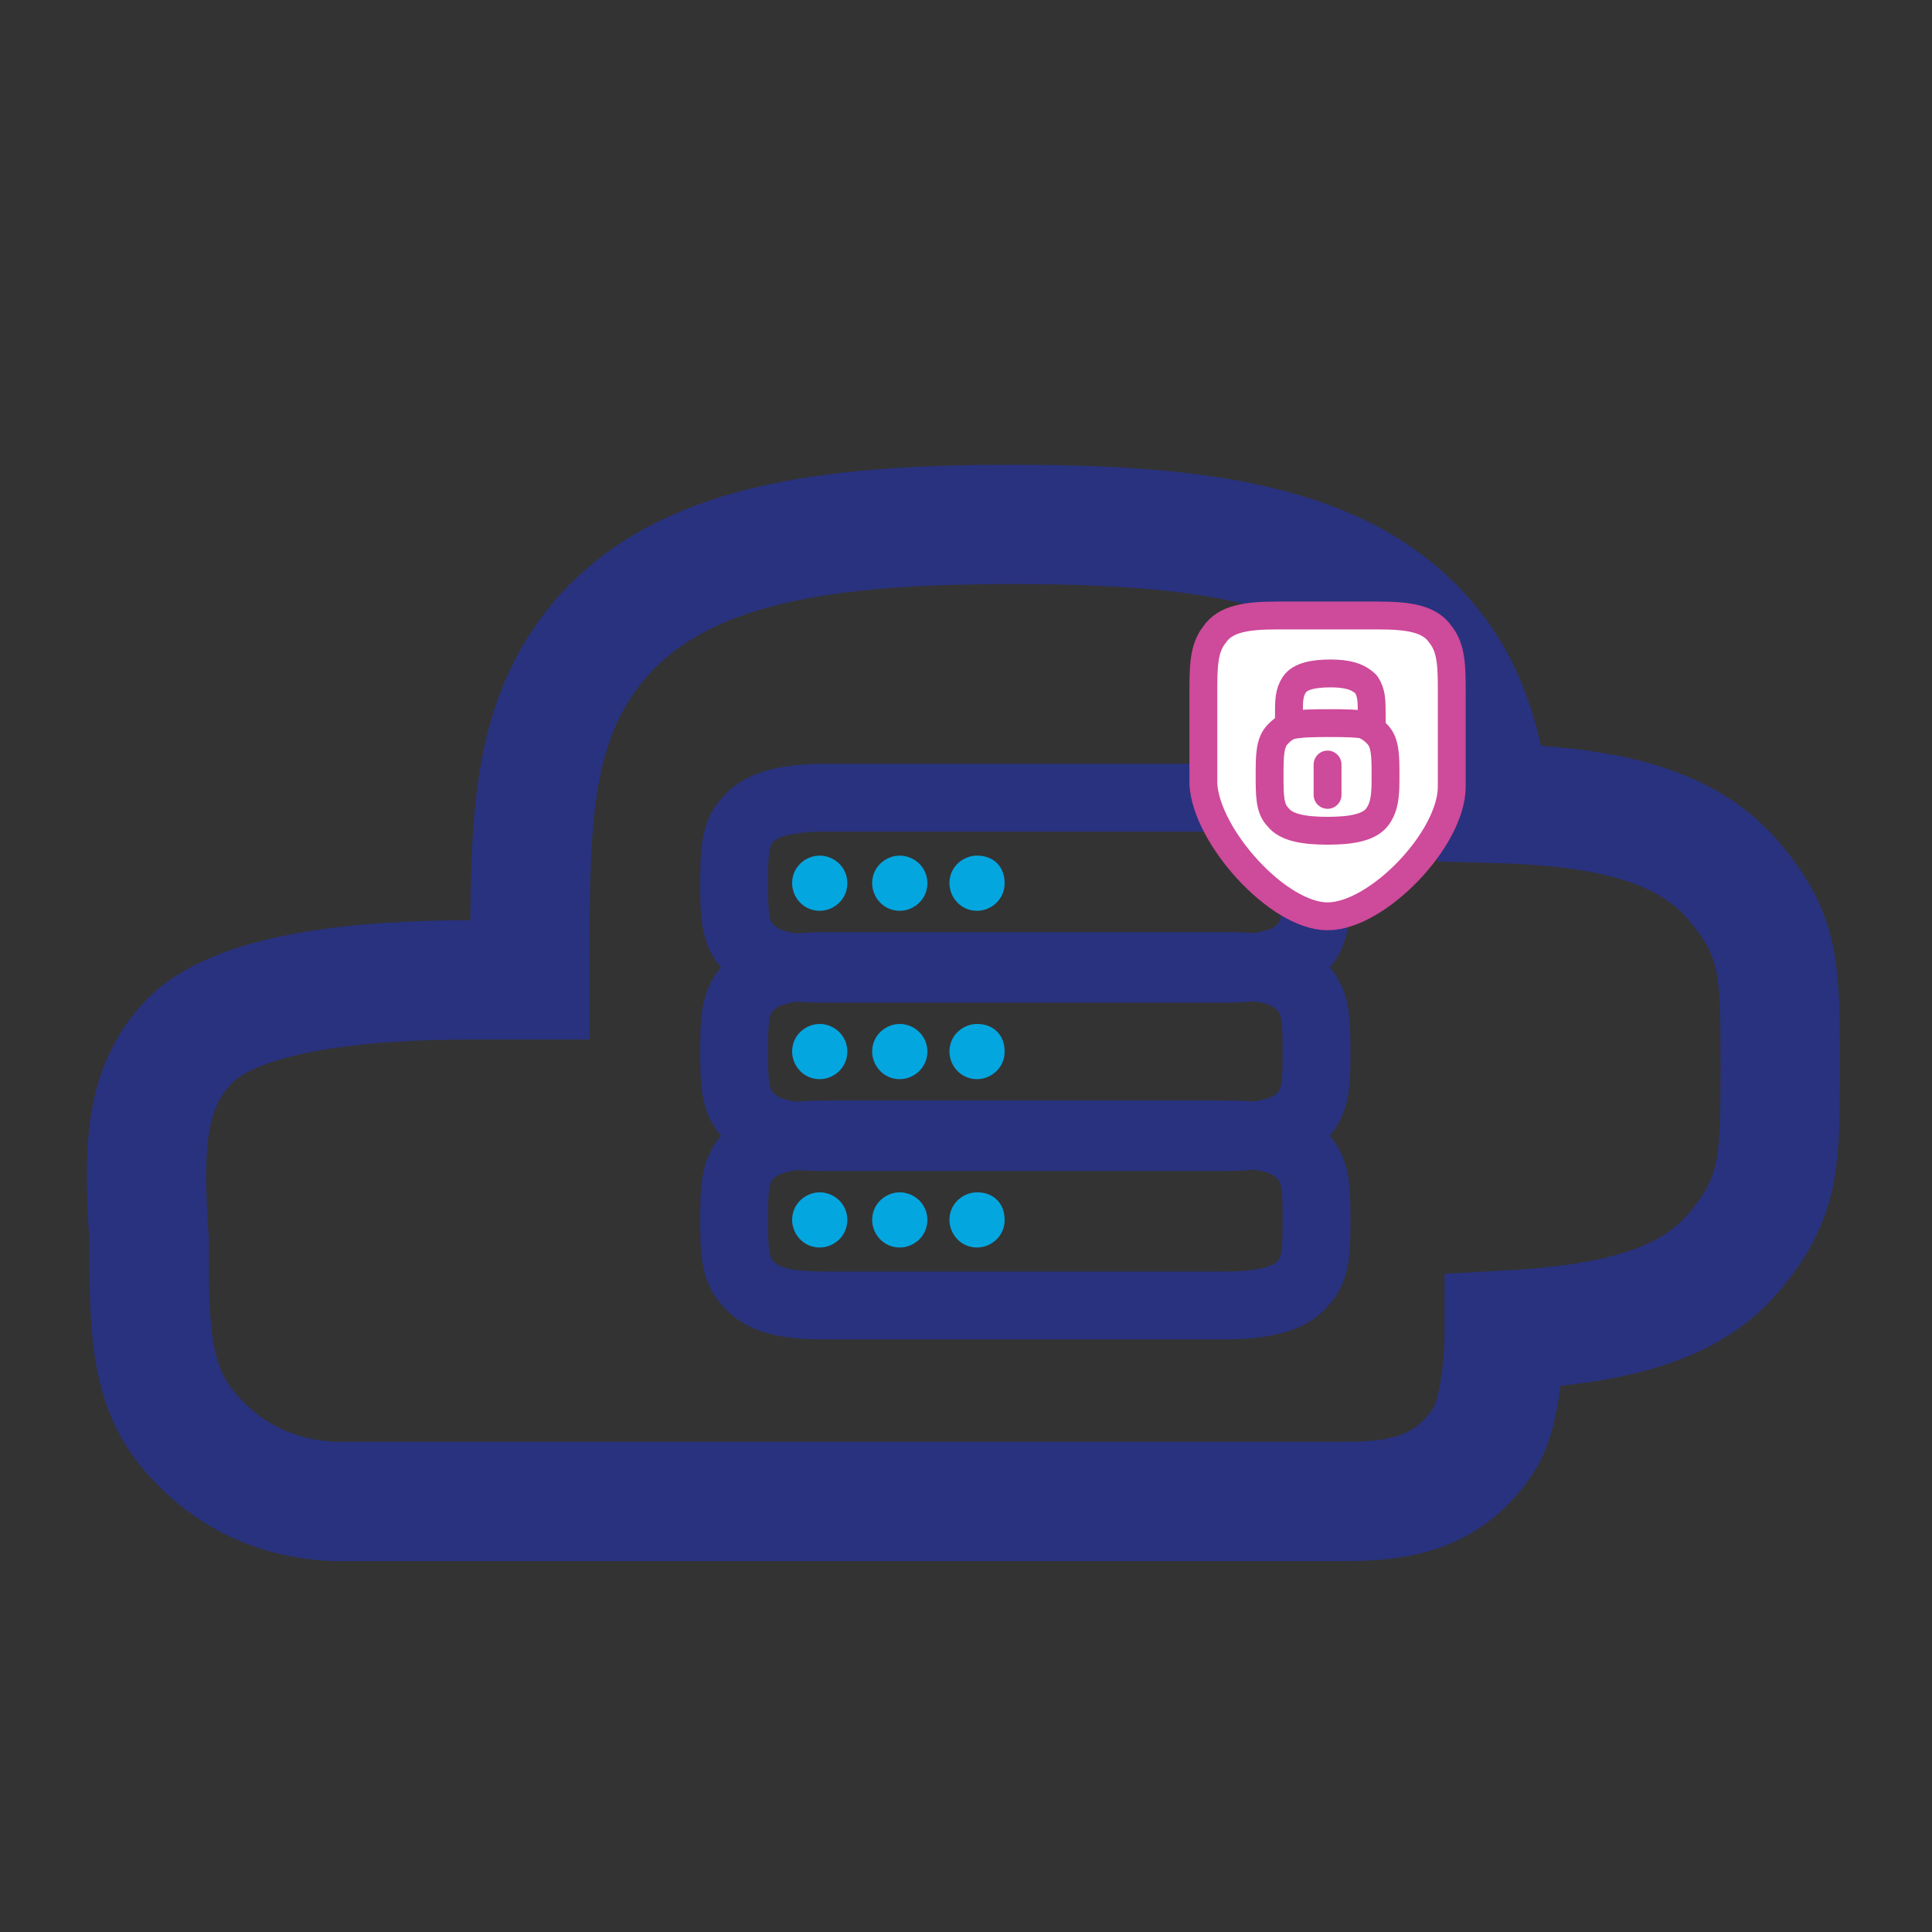 <svg xmlns="http://www.w3.org/2000/svg" xmlns:xlink="http://www.w3.org/1999/xlink" x="0px" y="0px" viewBox="0 0 70 70" style="enable-background:new 0 0 70 70;" xml:space="preserve"><rect x="0" y="0" width="70" height="70" fill="#333333" stroke="none"/><style type="text/css">	.st0{display:none;}	.st1{display:inline;}	.st2{fill:#FFFFFF;stroke:#2A317D;stroke-width:3.59;stroke-miterlimit:10;}	.st3{fill:#CC4A9A;}	.st4{fill:none;stroke:#29327E;stroke-width:2.458;stroke-linecap:round;stroke-linejoin:round;stroke-miterlimit:10;}	.st5{fill:#04A6DF;}	.st6{fill:none;stroke:#29327E;stroke-width:4.324;stroke-miterlimit:10;}	.st7{fill:#FFFFFF;stroke:#CE4A9A;stroke-width:1.009;stroke-linecap:round;stroke-linejoin:bevel;stroke-miterlimit:10;}	.st8{fill:none;stroke:#CE4A9A;stroke-width:1.009;stroke-linecap:round;stroke-linejoin:bevel;stroke-miterlimit:10;}</style><g id="Layer_1" class="st0">	<g class="st1">		<g>			<path class="st2" d="M61.2,20.3c0,4.2-6.2,7.6-13.9,7.6c-7.7,0-13.9-3.4-13.9-7.6c0-4.2,6.2-7.6,13.9-7.6    C55,12.7,61.2,16.1,61.2,20.3"></path>			<path class="st2" d="M61.2,20.3c0,4.2-6.2,7.6-13.9,7.6c-7.7,0-13.9-3.4-13.9-7.6c0-4.2,6.2-7.6,13.9-7.6    C55,12.7,61.2,16.1,61.2,20.3z"></path>			<path class="st2" d="M33.4,20.3c0,4.2,6.2,7.6,13.9,7.6c7.7,0,13.9-3.4,13.9-7.6V28c0,4.2-6.2,7.6-13.9,7.6    c-7.7,0-13.9-3.4-13.9-7.6V20.3z"></path>			<path class="st2" d="M33.4,20.3c0,4.2,6.2,7.6,13.9,7.6c7.7,0,13.9-3.4,13.9-7.6V28c0,4.2-6.2,7.6-13.9,7.6    c-7.7,0-13.9-3.4-13.9-7.6V20.3z"></path>			<path class="st2" d="M33.4,28c0,4.2,6.2,7.6,13.9,7.6c7.7,0,13.9-3.4,13.9-7.6v7.7c0,4.2-6.2,7.6-13.9,7.6    c-7.7,0-13.9-3.4-13.9-7.6V28z"></path>			<path class="st2" d="M33.4,28c0,4.2,6.2,7.6,13.9,7.6c7.7,0,13.9-3.4,13.9-7.6v7.7c0,4.2-6.2,7.6-13.9,7.6    c-7.7,0-13.9-3.4-13.9-7.6V28z"></path>			<path class="st2" d="M33.4,35.8c0,4.2,6.2,7.6,13.9,7.6c7.7,0,13.9-3.4,13.9-7.6v7.7c0,4.2-6.2,7.6-13.9,7.6    c-7.7,0-13.9-3.4-13.9-7.6V35.8z"></path>			<path class="st2" d="M33.4,35.8c0,4.2,6.2,7.6,13.9,7.6c7.7,0,13.9-3.4,13.9-7.6v7.7c0,4.2-6.2,7.6-13.9,7.6    c-7.7,0-13.9-3.4-13.9-7.6V35.8z"></path>		</g>	</g>	<g class="st1">		<g>			<path class="st3" d="M32.5,45.6h-2.1v8.5L30,54.2c-0.5,0.1-0.9,0.3-1.2,0.6c-1,0.8-1.1,1.9-1.1,3.4c0,1.5,0.2,2.7,1.1,3.4    c0.8,0.7,1.8,0.7,2.9,0.7c1.1,0,2.1,0,2.9-0.7c1-0.8,1.1-1.9,1.1-3.4c0-1.5-0.2-2.7-1.1-3.4c-0.4-0.3-0.9-0.5-1.6-0.6l-0.5-0.1    V45.6z M31.7,56.2c0.9,0,1.3,0,1.5,0.1l0.2,0.1l0.1,0.2c0.1,0.2,0.2,0.5,0.2,1.6c0,1.1-0.1,1.5-0.2,1.6L33.4,60l-0.2,0.1    c-0.2,0.1-0.6,0.1-1.5,0.1c-0.9,0-1.3,0-1.5-0.1L30,60l-0.1-0.2c-0.1-0.2-0.2-0.5-0.2-1.6c0-1.1,0.1-1.5,0.2-1.6l0.1-0.2l0.2-0.1    C30.4,56.2,30.8,56.2,31.7,56.2z"></path>		</g>		<g>			<polygon class="st3" points="24.7,45.9 27,45.9 27,54.5 24.5,54.5 24.5,58.2 22.2,58.2 22.2,52.2 24.7,52.2    "></polygon>		</g>		<g>			<rect x="17.8" y="45.9" class="st3" width="2.3" height="14.7"></rect>		</g>	</g>	<g class="st1">		<path class="st2" d="M48.8,33.4c-1.2-1.4-4.7-1.7-7.5-1.7c-0.1,0-1.3,0-1.4,0c0-0.1,0-0.3,0-0.4c0-3.7,0-6.4-1.8-8.5   c-2.1-2.4-5.8-2.9-10.7-2.9c-4.9,0-8.6,0.5-10.7,2.9c-1.1,1.2-1.5,2.6-1.7,4.3c-2.8,0.1-5,0.5-6.3,2c-1.2,1.4-1.2,2.3-1.2,4.8   c0,2.5,0,3.5,1.2,4.9c1.2,1.4,3.3,1.9,6,2c0,0.9,0.2,2.2,0.5,2.8c0.8,1.4,2.1,1.6,3.6,1.6c1,0,26.4,0,26.4,0   c1.7-0.1,2.9-0.8,3.7-1.8c1.1-1.2,1.1-2.8,1.1-5C49.9,36.2,49.9,34.6,48.8,33.4z"></path>	</g></g><g id="Layer_2">	<g>		<path class="st4" d="M44.3,28.9c1.3,0,2.3,0.1,2.9,0.8c0.5,0.5,0.5,1.3,0.5,2.3c0,1,0,1.8-0.5,2.3c-0.5,0.6-1.5,0.8-2.9,0.8H30   c-1.3,0-2.3-0.1-2.9-0.8c-0.5-0.5-0.5-1.3-0.5-2.3c0-1,0-1.8,0.5-2.3c0.5-0.6,1.5-0.8,2.9-0.8H44.3z"></path>		<path class="st5" d="M30.7,32c0,0.6-0.5,1-1,1c-0.6,0-1-0.5-1-1c0-0.6,0.5-1,1-1C30.2,31,30.7,31.4,30.7,32"></path>		<path class="st5" d="M33.6,32c0,0.6-0.5,1-1,1c-0.6,0-1-0.5-1-1c0-0.6,0.5-1,1-1C33.1,31,33.6,31.4,33.6,32"></path>		<path class="st5" d="M36.4,32c0,0.6-0.5,1-1,1c-0.6,0-1-0.5-1-1c0-0.6,0.5-1,1-1C36,31,36.4,31.4,36.4,32"></path>		<path class="st4" d="M44.3,35c1.3,0,2.3,0.1,2.9,0.8c0.5,0.5,0.5,1.3,0.5,2.3c0,1,0,1.8-0.5,2.3c-0.5,0.6-1.5,0.8-2.9,0.8H30   c-1.3,0-2.3-0.1-2.9-0.8c-0.5-0.5-0.5-1.3-0.5-2.3c0-1,0-1.8,0.5-2.3c0.5-0.6,1.5-0.8,2.9-0.8H44.3z"></path>		<path class="st5" d="M30.7,38.1c0,0.6-0.5,1-1,1c-0.6,0-1-0.5-1-1c0-0.6,0.5-1,1-1C30.2,37.1,30.7,37.5,30.7,38.1"></path>		<path class="st5" d="M33.6,38.1c0,0.6-0.5,1-1,1c-0.6,0-1-0.5-1-1c0-0.6,0.5-1,1-1C33.1,37.1,33.6,37.5,33.6,38.1"></path>		<path class="st5" d="M36.4,38.1c0,0.6-0.5,1-1,1c-0.6,0-1-0.5-1-1c0-0.6,0.5-1,1-1C36,37.1,36.4,37.5,36.4,38.1"></path>		<path class="st4" d="M44.3,41.1c1.3,0,2.3,0.1,2.9,0.8c0.5,0.5,0.5,1.3,0.5,2.3c0,1,0,1.8-0.5,2.3c-0.5,0.6-1.5,0.8-2.9,0.8H30   c-1.3,0-2.3-0.1-2.9-0.8c-0.5-0.5-0.5-1.3-0.5-2.3c0-1,0-1.8,0.5-2.3c0.5-0.6,1.5-0.8,2.9-0.8H44.3z"></path>		<path class="st5" d="M30.7,44.2c0,0.6-0.5,1-1,1c-0.6,0-1-0.5-1-1c0-0.6,0.5-1,1-1C30.2,43.2,30.7,43.6,30.7,44.2"></path>		<path class="st5" d="M33.6,44.2c0,0.6-0.5,1-1,1c-0.6,0-1-0.5-1-1c0-0.6,0.5-1,1-1C33.1,43.2,33.6,43.6,33.6,44.2"></path>		<path class="st5" d="M36.4,44.2c0,0.6-0.5,1-1,1c-0.6,0-1-0.5-1-1c0-0.6,0.5-1,1-1C36,43.2,36.4,43.6,36.4,44.2"></path>	</g>	<g>		<path class="st6" d="M6.7,37.9c1.7-2,6.5-2.4,10.5-2.4c0.2,0,1.8,0,2,0c0-0.2,0-0.4,0-0.5c0-5.2,0-8.9,2.6-11.9   c3-3.4,8.1-4.1,14.9-4.1c6.8,0,11.9,0.7,14.9,4.1c1.5,1.7,2.1,3.7,2.4,6c4,0.1,7,0.7,8.8,2.8c1.7,2,1.7,3.2,1.7,6.7   c0,3.5,0,4.8-1.7,6.8c-1.7,2-4.6,2.6-8.3,2.8c0,1.3-0.2,3.1-0.7,3.9c-1.2,1.9-2.9,2.3-5,2.3c-1.5,0-36.7,0-36.7,0   c-2.3-0.1-4-1.1-5.2-2.5c-1.5-1.7-1.5-3.9-1.5-7C5.2,41.8,5.2,39.6,6.7,37.9z"></path>	</g>	<g>		<path class="st7" d="M52.6,25.1c0-0.9,0-1.6-0.4-2.1c-0.4-0.6-1.2-0.7-2.3-0.7c-0.7,0-2.9,0-3.6,0c-1.1,0-1.9,0.1-2.3,0.7   c-0.4,0.5-0.4,1.2-0.4,2.1h0c0,0.4,0,3.3,0,3.3c0.1,1.9,2.7,4.8,4.5,4.8c1.8,0,4.5-2.8,4.5-4.7C52.6,28.1,52.6,25.5,52.6,25.1   L52.6,25.1z"></path>		<line class="st7" x1="48.1" y1="28.8" x2="48.1" y2="27.7"></line>		<path class="st7" d="M49.7,26.3c0-0.2,0-0.2,0-0.4c0-0.5,0-0.8-0.2-1.1c-0.3-0.3-0.7-0.4-1.3-0.4c-0.6,0-1.1,0.1-1.3,0.4   c-0.2,0.3-0.2,0.6-0.2,1.1c0,0.2,0,0.2,0,0.4c0.4-0.1,0.9-0.1,1.5-0.1C48.7,26.2,49.2,26.2,49.7,26.3z"></path>		<path class="st8" d="M46.7,26.3c-0.2,0.1-0.3,0.2-0.4,0.3C46,26.9,46,27.4,46,28.1c0,0.7,0,1.2,0.3,1.5c0.3,0.4,1,0.5,1.8,0.5   c0.8,0,1.5-0.1,1.8-0.5c0.3-0.4,0.3-0.9,0.3-1.5c0-0.7,0-1.2-0.3-1.5c-0.1-0.1-0.2-0.2-0.4-0.3"></path>	</g></g></svg>